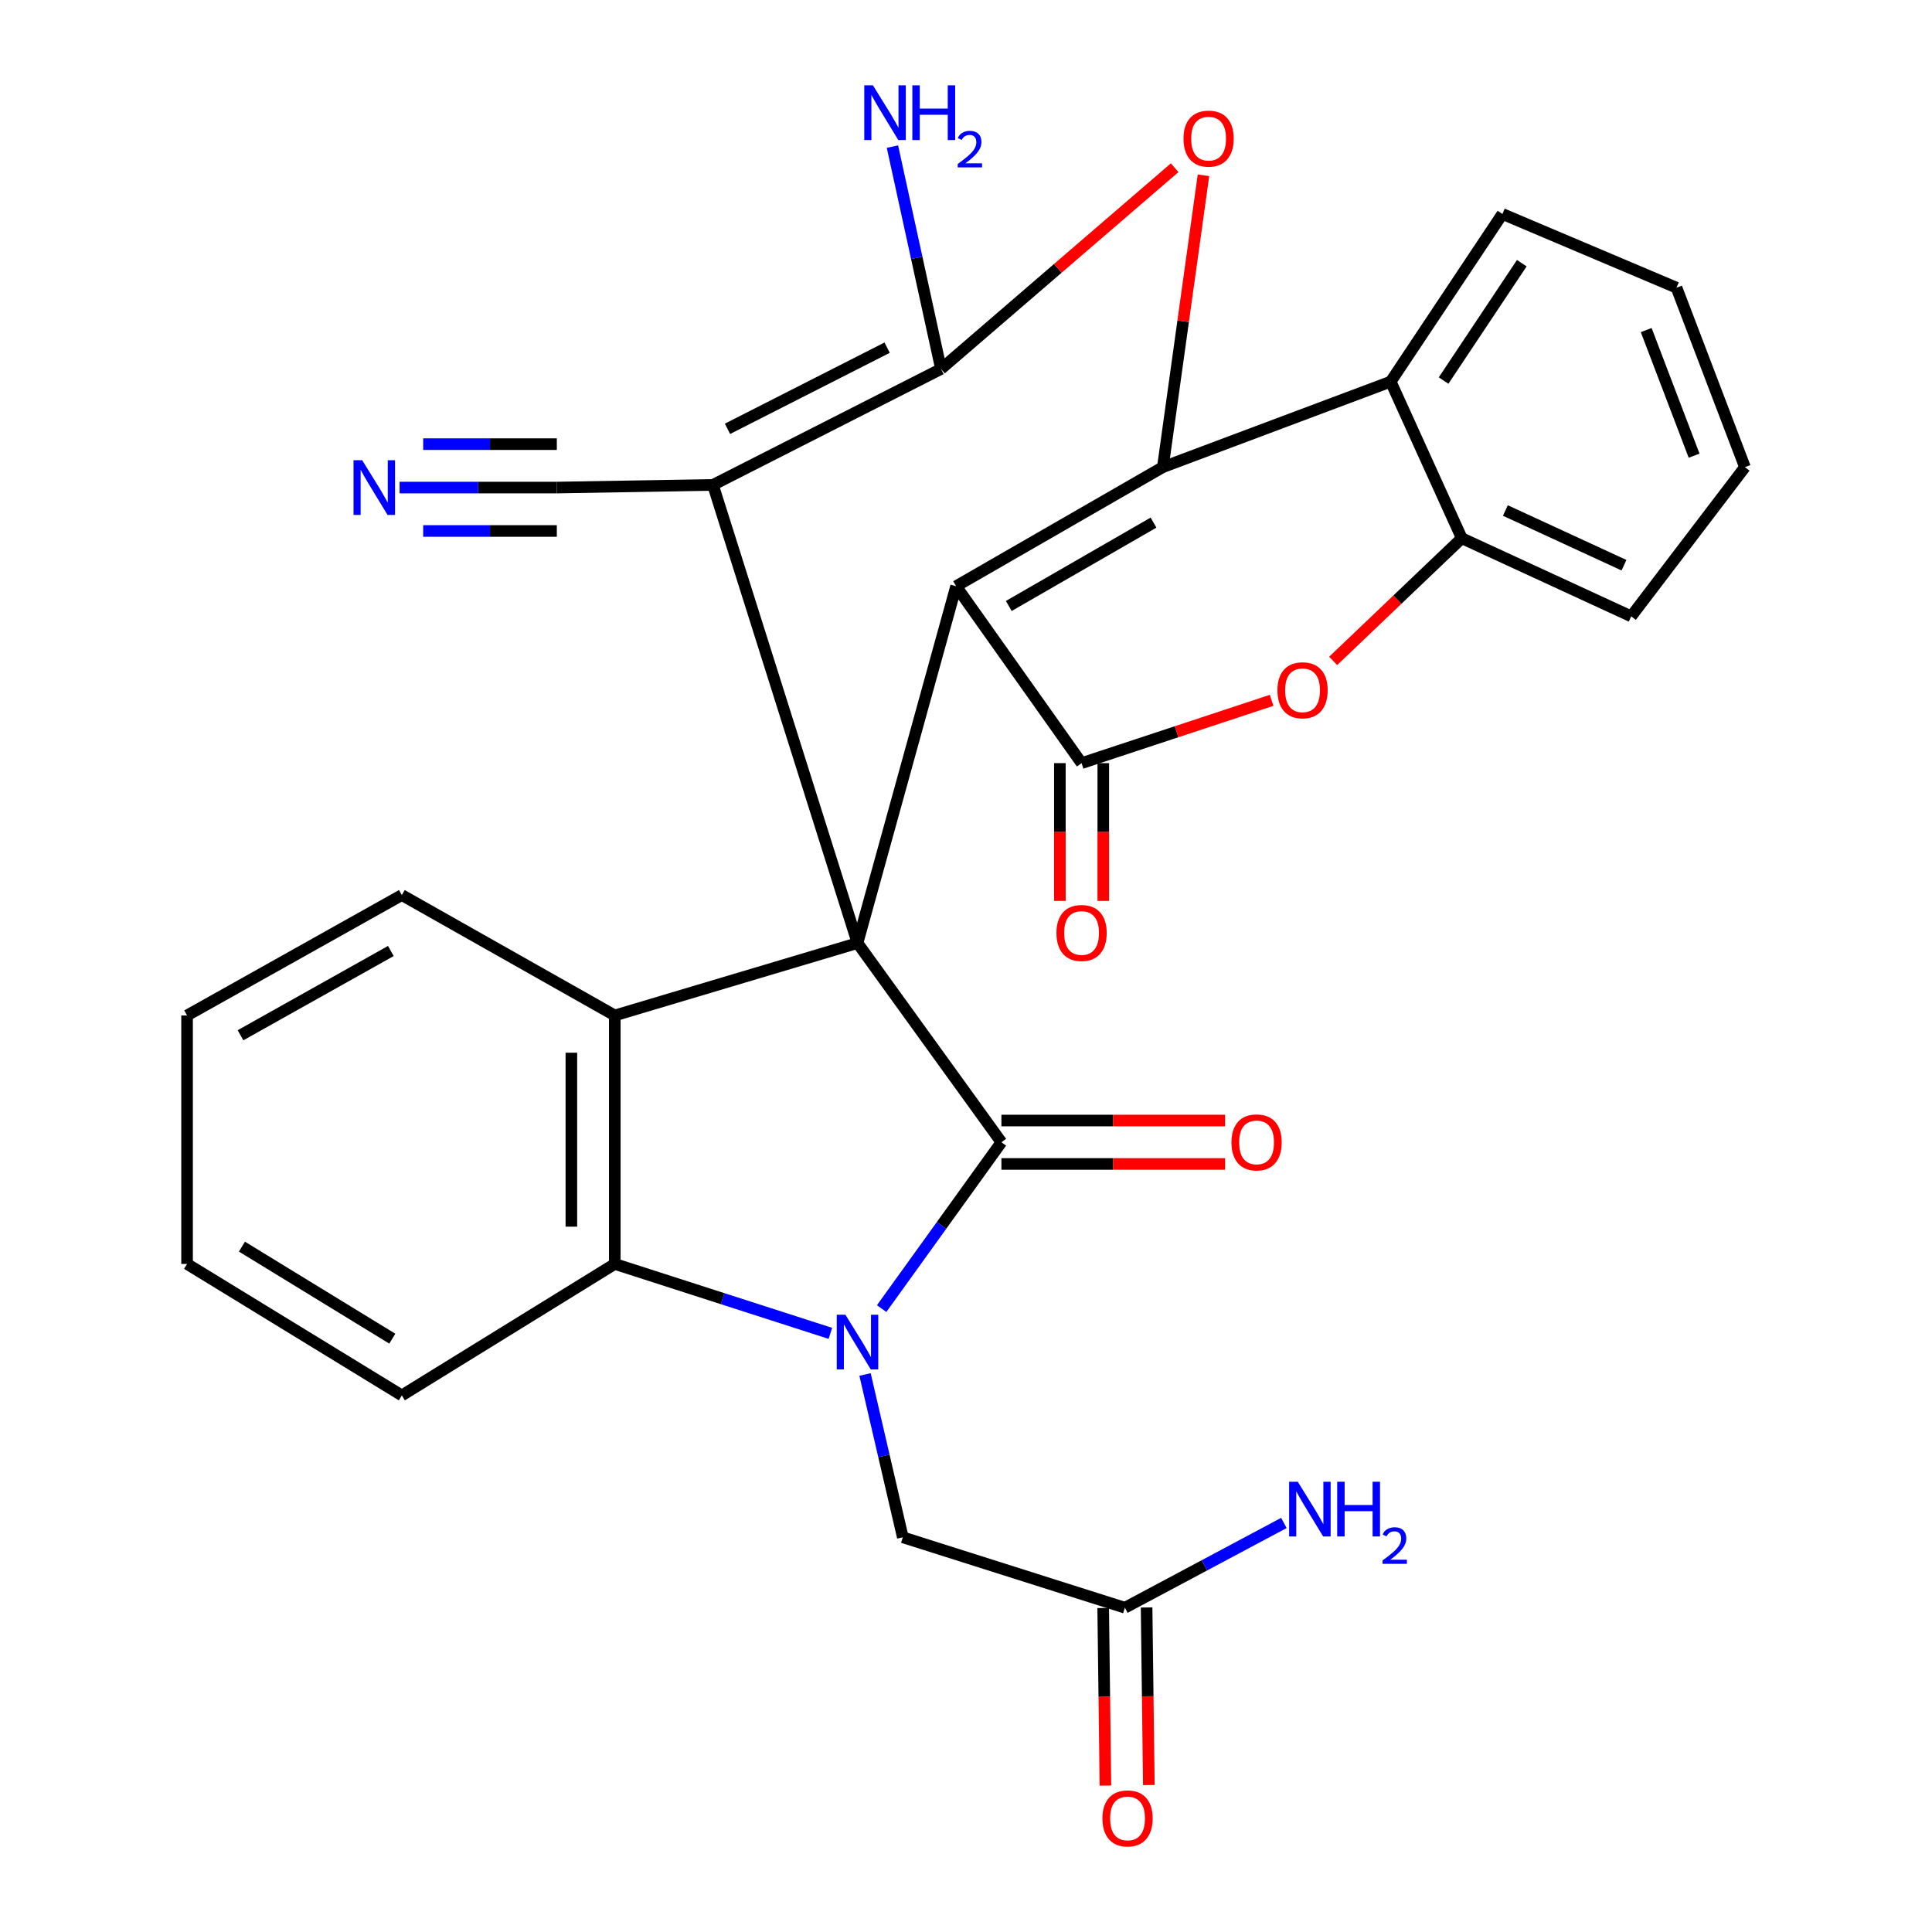 <?xml version='1.0' encoding='iso-8859-1'?>
<svg version='1.1' baseProfile='full'
              xmlns='http://www.w3.org/2000/svg'
                      xmlns:rdkit='http://www.rdkit.org/xml'
                      xmlns:xlink='http://www.w3.org/1999/xlink'
                  xml:space='preserve'
width='1000px' height='1000px' viewBox='0 0 1000 1000'>
<!-- END OF HEADER -->
<rect style='opacity:1.0;fill:#FFFFFF;stroke:none' width='1000' height='1000' x='0' y='0'> </rect>
<path class='bond-0' d='M 443.848,488.117 L 494.882,303.42' style='fill:none;fill-rule:evenodd;stroke:#000000;stroke-width:6px;stroke-linecap:butt;stroke-linejoin:miter;stroke-opacity:1' />
<path class='bond-2' d='M 443.848,488.117 L 518.326,591.221' style='fill:none;fill-rule:evenodd;stroke:#000000;stroke-width:6px;stroke-linecap:butt;stroke-linejoin:miter;stroke-opacity:1' />
<path class='bond-4' d='M 443.848,488.117 L 369.021,250.989' style='fill:none;fill-rule:evenodd;stroke:#000000;stroke-width:6px;stroke-linecap:butt;stroke-linejoin:miter;stroke-opacity:1' />
<path class='bond-8' d='M 443.848,488.117 L 318.212,525.594' style='fill:none;fill-rule:evenodd;stroke:#000000;stroke-width:6px;stroke-linecap:butt;stroke-linejoin:miter;stroke-opacity:1' />
<path class='bond-1' d='M 494.882,303.42 L 601.892,241.788' style='fill:none;fill-rule:evenodd;stroke:#000000;stroke-width:6px;stroke-linecap:butt;stroke-linejoin:miter;stroke-opacity:1' />
<path class='bond-1' d='M 522.148,313.648 L 597.056,270.505' style='fill:none;fill-rule:evenodd;stroke:#000000;stroke-width:6px;stroke-linecap:butt;stroke-linejoin:miter;stroke-opacity:1' />
<path class='bond-5' d='M 494.882,303.42 L 559.822,395.001' style='fill:none;fill-rule:evenodd;stroke:#000000;stroke-width:6px;stroke-linecap:butt;stroke-linejoin:miter;stroke-opacity:1' />
<path class='bond-10' d='M 601.892,241.788 L 719.826,197.533' style='fill:none;fill-rule:evenodd;stroke:#000000;stroke-width:6px;stroke-linecap:butt;stroke-linejoin:miter;stroke-opacity:1' />
<path class='bond-31' d='M 601.892,241.788 L 612.407,166.257' style='fill:none;fill-rule:evenodd;stroke:#000000;stroke-width:6px;stroke-linecap:butt;stroke-linejoin:miter;stroke-opacity:1' />
<path class='bond-31' d='M 612.407,166.257 L 622.922,90.726' style='fill:none;fill-rule:evenodd;stroke:#FF0000;stroke-width:6px;stroke-linecap:butt;stroke-linejoin:miter;stroke-opacity:1' />
<path class='bond-3' d='M 518.326,591.221 L 487.331,634.274' style='fill:none;fill-rule:evenodd;stroke:#000000;stroke-width:6px;stroke-linecap:butt;stroke-linejoin:miter;stroke-opacity:1' />
<path class='bond-3' d='M 487.331,634.274 L 456.336,677.327' style='fill:none;fill-rule:evenodd;stroke:#0000FF;stroke-width:6px;stroke-linecap:butt;stroke-linejoin:miter;stroke-opacity:1' />
<path class='bond-16' d='M 518.326,602.456 L 576.214,602.456' style='fill:none;fill-rule:evenodd;stroke:#000000;stroke-width:6px;stroke-linecap:butt;stroke-linejoin:miter;stroke-opacity:1' />
<path class='bond-16' d='M 576.214,602.456 L 634.102,602.456' style='fill:none;fill-rule:evenodd;stroke:#FF0000;stroke-width:6px;stroke-linecap:butt;stroke-linejoin:miter;stroke-opacity:1' />
<path class='bond-16' d='M 518.326,579.985 L 576.214,579.985' style='fill:none;fill-rule:evenodd;stroke:#000000;stroke-width:6px;stroke-linecap:butt;stroke-linejoin:miter;stroke-opacity:1' />
<path class='bond-16' d='M 576.214,579.985 L 634.102,579.985' style='fill:none;fill-rule:evenodd;stroke:#FF0000;stroke-width:6px;stroke-linecap:butt;stroke-linejoin:miter;stroke-opacity:1' />
<path class='bond-14' d='M 447.736,711.426 L 457.514,753.565' style='fill:none;fill-rule:evenodd;stroke:#0000FF;stroke-width:6px;stroke-linecap:butt;stroke-linejoin:miter;stroke-opacity:1' />
<path class='bond-14' d='M 457.514,753.565 L 467.293,795.704' style='fill:none;fill-rule:evenodd;stroke:#000000;stroke-width:6px;stroke-linecap:butt;stroke-linejoin:miter;stroke-opacity:1' />
<path class='bond-30' d='M 429.808,690.152 L 374.01,672.183' style='fill:none;fill-rule:evenodd;stroke:#0000FF;stroke-width:6px;stroke-linecap:butt;stroke-linejoin:miter;stroke-opacity:1' />
<path class='bond-30' d='M 374.01,672.183 L 318.212,654.214' style='fill:none;fill-rule:evenodd;stroke:#000000;stroke-width:6px;stroke-linecap:butt;stroke-linejoin:miter;stroke-opacity:1' />
<path class='bond-6' d='M 369.021,250.989 L 487.067,190.979' style='fill:none;fill-rule:evenodd;stroke:#000000;stroke-width:6px;stroke-linecap:butt;stroke-linejoin:miter;stroke-opacity:1' />
<path class='bond-6' d='M 376.545,221.956 L 459.177,179.95' style='fill:none;fill-rule:evenodd;stroke:#000000;stroke-width:6px;stroke-linecap:butt;stroke-linejoin:miter;stroke-opacity:1' />
<path class='bond-13' d='M 369.021,250.989 L 288.213,252.362' style='fill:none;fill-rule:evenodd;stroke:#000000;stroke-width:6px;stroke-linecap:butt;stroke-linejoin:miter;stroke-opacity:1' />
<path class='bond-11' d='M 559.822,395.001 L 609.004,378.747' style='fill:none;fill-rule:evenodd;stroke:#000000;stroke-width:6px;stroke-linecap:butt;stroke-linejoin:miter;stroke-opacity:1' />
<path class='bond-11' d='M 609.004,378.747 L 658.187,362.492' style='fill:none;fill-rule:evenodd;stroke:#FF0000;stroke-width:6px;stroke-linecap:butt;stroke-linejoin:miter;stroke-opacity:1' />
<path class='bond-18' d='M 548.587,395.001 L 548.587,430.655' style='fill:none;fill-rule:evenodd;stroke:#000000;stroke-width:6px;stroke-linecap:butt;stroke-linejoin:miter;stroke-opacity:1' />
<path class='bond-18' d='M 548.587,430.655 L 548.587,466.309' style='fill:none;fill-rule:evenodd;stroke:#FF0000;stroke-width:6px;stroke-linecap:butt;stroke-linejoin:miter;stroke-opacity:1' />
<path class='bond-18' d='M 571.057,395.001 L 571.057,430.655' style='fill:none;fill-rule:evenodd;stroke:#000000;stroke-width:6px;stroke-linecap:butt;stroke-linejoin:miter;stroke-opacity:1' />
<path class='bond-18' d='M 571.057,430.655 L 571.057,466.309' style='fill:none;fill-rule:evenodd;stroke:#FF0000;stroke-width:6px;stroke-linecap:butt;stroke-linejoin:miter;stroke-opacity:1' />
<path class='bond-7' d='M 487.067,190.979 L 547.535,138.893' style='fill:none;fill-rule:evenodd;stroke:#000000;stroke-width:6px;stroke-linecap:butt;stroke-linejoin:miter;stroke-opacity:1' />
<path class='bond-7' d='M 547.535,138.893 L 608.004,86.807' style='fill:none;fill-rule:evenodd;stroke:#FF0000;stroke-width:6px;stroke-linecap:butt;stroke-linejoin:miter;stroke-opacity:1' />
<path class='bond-19' d='M 487.067,190.979 L 474.497,133.43' style='fill:none;fill-rule:evenodd;stroke:#000000;stroke-width:6px;stroke-linecap:butt;stroke-linejoin:miter;stroke-opacity:1' />
<path class='bond-19' d='M 474.497,133.43 L 461.926,75.882' style='fill:none;fill-rule:evenodd;stroke:#0000FF;stroke-width:6px;stroke-linecap:butt;stroke-linejoin:miter;stroke-opacity:1' />
<path class='bond-9' d='M 318.212,525.594 L 318.212,654.214' style='fill:none;fill-rule:evenodd;stroke:#000000;stroke-width:6px;stroke-linecap:butt;stroke-linejoin:miter;stroke-opacity:1' />
<path class='bond-9' d='M 295.741,544.887 L 295.741,634.921' style='fill:none;fill-rule:evenodd;stroke:#000000;stroke-width:6px;stroke-linecap:butt;stroke-linejoin:miter;stroke-opacity:1' />
<path class='bond-22' d='M 318.212,525.594 L 207.993,463.287' style='fill:none;fill-rule:evenodd;stroke:#000000;stroke-width:6px;stroke-linecap:butt;stroke-linejoin:miter;stroke-opacity:1' />
<path class='bond-24' d='M 318.212,654.214 L 207.993,722.263' style='fill:none;fill-rule:evenodd;stroke:#000000;stroke-width:6px;stroke-linecap:butt;stroke-linejoin:miter;stroke-opacity:1' />
<path class='bond-23' d='M 719.826,197.533 L 777.651,110.746' style='fill:none;fill-rule:evenodd;stroke:#000000;stroke-width:6px;stroke-linecap:butt;stroke-linejoin:miter;stroke-opacity:1' />
<path class='bond-23' d='M 747.2,196.975 L 787.677,136.224' style='fill:none;fill-rule:evenodd;stroke:#000000;stroke-width:6px;stroke-linecap:butt;stroke-linejoin:miter;stroke-opacity:1' />
<path class='bond-33' d='M 719.826,197.533 L 756.616,278.578' style='fill:none;fill-rule:evenodd;stroke:#000000;stroke-width:6px;stroke-linecap:butt;stroke-linejoin:miter;stroke-opacity:1' />
<path class='bond-12' d='M 690.046,342.082 L 723.331,310.33' style='fill:none;fill-rule:evenodd;stroke:#FF0000;stroke-width:6px;stroke-linecap:butt;stroke-linejoin:miter;stroke-opacity:1' />
<path class='bond-12' d='M 723.331,310.33 L 756.616,278.578' style='fill:none;fill-rule:evenodd;stroke:#000000;stroke-width:6px;stroke-linecap:butt;stroke-linejoin:miter;stroke-opacity:1' />
<path class='bond-25' d='M 756.616,278.578 L 844.314,319.025' style='fill:none;fill-rule:evenodd;stroke:#000000;stroke-width:6px;stroke-linecap:butt;stroke-linejoin:miter;stroke-opacity:1' />
<path class='bond-25' d='M 779.182,264.24 L 840.57,292.553' style='fill:none;fill-rule:evenodd;stroke:#000000;stroke-width:6px;stroke-linecap:butt;stroke-linejoin:miter;stroke-opacity:1' />
<path class='bond-15' d='M 288.213,252.362 L 247.52,252.362' style='fill:none;fill-rule:evenodd;stroke:#000000;stroke-width:6px;stroke-linecap:butt;stroke-linejoin:miter;stroke-opacity:1' />
<path class='bond-15' d='M 247.52,252.362 L 206.826,252.362' style='fill:none;fill-rule:evenodd;stroke:#0000FF;stroke-width:6px;stroke-linecap:butt;stroke-linejoin:miter;stroke-opacity:1' />
<path class='bond-15' d='M 288.213,229.891 L 253.624,229.891' style='fill:none;fill-rule:evenodd;stroke:#000000;stroke-width:6px;stroke-linecap:butt;stroke-linejoin:miter;stroke-opacity:1' />
<path class='bond-15' d='M 253.624,229.891 L 219.034,229.891' style='fill:none;fill-rule:evenodd;stroke:#0000FF;stroke-width:6px;stroke-linecap:butt;stroke-linejoin:miter;stroke-opacity:1' />
<path class='bond-15' d='M 288.213,274.833 L 253.624,274.833' style='fill:none;fill-rule:evenodd;stroke:#000000;stroke-width:6px;stroke-linecap:butt;stroke-linejoin:miter;stroke-opacity:1' />
<path class='bond-15' d='M 253.624,274.833 L 219.034,274.833' style='fill:none;fill-rule:evenodd;stroke:#0000FF;stroke-width:6px;stroke-linecap:butt;stroke-linejoin:miter;stroke-opacity:1' />
<path class='bond-17' d='M 467.293,795.704 L 582.243,832.157' style='fill:none;fill-rule:evenodd;stroke:#000000;stroke-width:6px;stroke-linecap:butt;stroke-linejoin:miter;stroke-opacity:1' />
<path class='bond-20' d='M 571.008,832.299 L 571.588,878.262' style='fill:none;fill-rule:evenodd;stroke:#000000;stroke-width:6px;stroke-linecap:butt;stroke-linejoin:miter;stroke-opacity:1' />
<path class='bond-20' d='M 571.588,878.262 L 572.167,924.225' style='fill:none;fill-rule:evenodd;stroke:#FF0000;stroke-width:6px;stroke-linecap:butt;stroke-linejoin:miter;stroke-opacity:1' />
<path class='bond-20' d='M 593.477,832.015 L 594.057,877.978' style='fill:none;fill-rule:evenodd;stroke:#000000;stroke-width:6px;stroke-linecap:butt;stroke-linejoin:miter;stroke-opacity:1' />
<path class='bond-20' d='M 594.057,877.978 L 594.636,923.942' style='fill:none;fill-rule:evenodd;stroke:#FF0000;stroke-width:6px;stroke-linecap:butt;stroke-linejoin:miter;stroke-opacity:1' />
<path class='bond-21' d='M 582.243,832.157 L 623.392,810.22' style='fill:none;fill-rule:evenodd;stroke:#000000;stroke-width:6px;stroke-linecap:butt;stroke-linejoin:miter;stroke-opacity:1' />
<path class='bond-21' d='M 623.392,810.22 L 664.541,788.283' style='fill:none;fill-rule:evenodd;stroke:#0000FF;stroke-width:6px;stroke-linecap:butt;stroke-linejoin:miter;stroke-opacity:1' />
<path class='bond-26' d='M 207.993,463.287 L 96.825,525.594' style='fill:none;fill-rule:evenodd;stroke:#000000;stroke-width:6px;stroke-linecap:butt;stroke-linejoin:miter;stroke-opacity:1' />
<path class='bond-26' d='M 202.304,492.235 L 124.486,535.85' style='fill:none;fill-rule:evenodd;stroke:#000000;stroke-width:6px;stroke-linecap:butt;stroke-linejoin:miter;stroke-opacity:1' />
<path class='bond-27' d='M 777.651,110.746 L 867.759,148.909' style='fill:none;fill-rule:evenodd;stroke:#000000;stroke-width:6px;stroke-linecap:butt;stroke-linejoin:miter;stroke-opacity:1' />
<path class='bond-32' d='M 207.993,722.263 L 96.825,654.214' style='fill:none;fill-rule:evenodd;stroke:#000000;stroke-width:6px;stroke-linecap:butt;stroke-linejoin:miter;stroke-opacity:1' />
<path class='bond-32' d='M 203.049,692.89 L 125.232,645.256' style='fill:none;fill-rule:evenodd;stroke:#000000;stroke-width:6px;stroke-linecap:butt;stroke-linejoin:miter;stroke-opacity:1' />
<path class='bond-29' d='M 844.314,319.025 L 903.175,241.788' style='fill:none;fill-rule:evenodd;stroke:#000000;stroke-width:6px;stroke-linecap:butt;stroke-linejoin:miter;stroke-opacity:1' />
<path class='bond-28' d='M 96.825,525.594 L 96.825,654.214' style='fill:none;fill-rule:evenodd;stroke:#000000;stroke-width:6px;stroke-linecap:butt;stroke-linejoin:miter;stroke-opacity:1' />
<path class='bond-34' d='M 867.759,148.909 L 903.175,241.788' style='fill:none;fill-rule:evenodd;stroke:#000000;stroke-width:6px;stroke-linecap:butt;stroke-linejoin:miter;stroke-opacity:1' />
<path class='bond-34' d='M 852.075,170.847 L 876.867,235.862' style='fill:none;fill-rule:evenodd;stroke:#000000;stroke-width:6px;stroke-linecap:butt;stroke-linejoin:miter;stroke-opacity:1' />
<path  class='atom-4' d='M 437.588 680.513
L 446.868 695.513
Q 447.788 696.993, 449.268 699.673
Q 450.748 702.353, 450.828 702.513
L 450.828 680.513
L 454.588 680.513
L 454.588 708.833
L 450.708 708.833
L 440.748 692.433
Q 439.588 690.513, 438.348 688.313
Q 437.148 686.113, 436.788 685.433
L 436.788 708.833
L 433.108 708.833
L 433.108 680.513
L 437.588 680.513
' fill='#0000FF'/>
<path  class='atom-8' d='M 612.574 71.752
Q 612.574 64.952, 615.934 61.152
Q 619.294 57.352, 625.574 57.352
Q 631.854 57.352, 635.214 61.152
Q 638.574 64.952, 638.574 71.752
Q 638.574 78.632, 635.174 82.552
Q 631.774 86.432, 625.574 86.432
Q 619.334 86.432, 615.934 82.552
Q 612.574 78.672, 612.574 71.752
M 625.574 83.232
Q 629.894 83.232, 632.214 80.352
Q 634.574 77.432, 634.574 71.752
Q 634.574 66.192, 632.214 63.392
Q 629.894 60.552, 625.574 60.552
Q 621.254 60.552, 618.894 63.352
Q 616.574 66.152, 616.574 71.752
Q 616.574 77.472, 618.894 80.352
Q 621.254 83.232, 625.574 83.232
' fill='#FF0000'/>
<path  class='atom-12' d='M 661.198 357.28
Q 661.198 350.48, 664.558 346.68
Q 667.918 342.88, 674.198 342.88
Q 680.478 342.88, 683.838 346.68
Q 687.198 350.48, 687.198 357.28
Q 687.198 364.16, 683.798 368.08
Q 680.398 371.96, 674.198 371.96
Q 667.958 371.96, 664.558 368.08
Q 661.198 364.2, 661.198 357.28
M 674.198 368.76
Q 678.518 368.76, 680.838 365.88
Q 683.198 362.96, 683.198 357.28
Q 683.198 351.72, 680.838 348.92
Q 678.518 346.08, 674.198 346.08
Q 669.878 346.08, 667.518 348.88
Q 665.198 351.68, 665.198 357.28
Q 665.198 363, 667.518 365.88
Q 669.878 368.76, 674.198 368.76
' fill='#FF0000'/>
<path  class='atom-16' d='M 187.464 238.202
L 196.744 253.202
Q 197.664 254.682, 199.144 257.362
Q 200.624 260.042, 200.704 260.202
L 200.704 238.202
L 204.464 238.202
L 204.464 266.522
L 200.584 266.522
L 190.624 250.122
Q 189.464 248.202, 188.224 246.002
Q 187.024 243.802, 186.664 243.122
L 186.664 266.522
L 182.984 266.522
L 182.984 238.202
L 187.464 238.202
' fill='#0000FF'/>
<path  class='atom-17' d='M 637.404 591.301
Q 637.404 584.501, 640.764 580.701
Q 644.124 576.901, 650.404 576.901
Q 656.684 576.901, 660.044 580.701
Q 663.404 584.501, 663.404 591.301
Q 663.404 598.181, 660.004 602.101
Q 656.604 605.981, 650.404 605.981
Q 644.164 605.981, 640.764 602.101
Q 637.404 598.221, 637.404 591.301
M 650.404 602.781
Q 654.724 602.781, 657.044 599.901
Q 659.404 596.981, 659.404 591.301
Q 659.404 585.741, 657.044 582.941
Q 654.724 580.101, 650.404 580.101
Q 646.084 580.101, 643.724 582.901
Q 641.404 585.701, 641.404 591.301
Q 641.404 597.021, 643.724 599.901
Q 646.084 602.781, 650.404 602.781
' fill='#FF0000'/>
<path  class='atom-19' d='M 546.822 482.904
Q 546.822 476.104, 550.182 472.304
Q 553.542 468.504, 559.822 468.504
Q 566.102 468.504, 569.462 472.304
Q 572.822 476.104, 572.822 482.904
Q 572.822 489.784, 569.422 493.704
Q 566.022 497.584, 559.822 497.584
Q 553.582 497.584, 550.182 493.704
Q 546.822 489.824, 546.822 482.904
M 559.822 494.384
Q 564.142 494.384, 566.462 491.504
Q 568.822 488.584, 568.822 482.904
Q 568.822 477.344, 566.462 474.544
Q 564.142 471.704, 559.822 471.704
Q 555.502 471.704, 553.142 474.504
Q 550.822 477.304, 550.822 482.904
Q 550.822 488.624, 553.142 491.504
Q 555.502 494.384, 559.822 494.384
' fill='#FF0000'/>
<path  class='atom-20' d='M 451.832 44.167
L 461.112 59.167
Q 462.032 60.647, 463.512 63.327
Q 464.992 66.007, 465.072 66.167
L 465.072 44.167
L 468.832 44.167
L 468.832 72.487
L 464.952 72.487
L 454.992 56.087
Q 453.832 54.167, 452.592 51.967
Q 451.392 49.767, 451.032 49.087
L 451.032 72.487
L 447.352 72.487
L 447.352 44.167
L 451.832 44.167
' fill='#0000FF'/>
<path  class='atom-20' d='M 472.232 44.167
L 476.072 44.167
L 476.072 56.207
L 490.552 56.207
L 490.552 44.167
L 494.392 44.167
L 494.392 72.487
L 490.552 72.487
L 490.552 59.407
L 476.072 59.407
L 476.072 72.487
L 472.232 72.487
L 472.232 44.167
' fill='#0000FF'/>
<path  class='atom-20' d='M 495.765 71.493
Q 496.451 69.725, 498.088 68.748
Q 499.725 67.745, 501.995 67.745
Q 504.82 67.745, 506.404 69.276
Q 507.988 70.807, 507.988 73.526
Q 507.988 76.298, 505.929 78.885
Q 503.896 81.473, 499.672 84.535
L 508.305 84.535
L 508.305 86.647
L 495.712 86.647
L 495.712 84.878
Q 499.197 82.397, 501.256 80.549
Q 503.342 78.701, 504.345 77.037
Q 505.348 75.374, 505.348 73.658
Q 505.348 71.863, 504.45 70.86
Q 503.553 69.857, 501.995 69.857
Q 500.49 69.857, 499.487 70.464
Q 498.484 71.071, 497.771 72.417
L 495.765 71.493
' fill='#0000FF'/>
<path  class='atom-21' d='M 570.616 941.208
Q 570.616 934.408, 573.976 930.608
Q 577.336 926.808, 583.616 926.808
Q 589.896 926.808, 593.256 930.608
Q 596.616 934.408, 596.616 941.208
Q 596.616 948.088, 593.216 952.008
Q 589.816 955.888, 583.616 955.888
Q 577.376 955.888, 573.976 952.008
Q 570.616 948.128, 570.616 941.208
M 583.616 952.688
Q 587.936 952.688, 590.256 949.808
Q 592.616 946.888, 592.616 941.208
Q 592.616 935.648, 590.256 932.848
Q 587.936 930.008, 583.616 930.008
Q 579.296 930.008, 576.936 932.808
Q 574.616 935.608, 574.616 941.208
Q 574.616 946.928, 576.936 949.808
Q 579.296 952.688, 583.616 952.688
' fill='#FF0000'/>
<path  class='atom-22' d='M 671.733 766.951
L 681.013 781.951
Q 681.933 783.431, 683.413 786.111
Q 684.893 788.791, 684.973 788.951
L 684.973 766.951
L 688.733 766.951
L 688.733 795.271
L 684.853 795.271
L 674.893 778.871
Q 673.733 776.951, 672.493 774.751
Q 671.293 772.551, 670.933 771.871
L 670.933 795.271
L 667.253 795.271
L 667.253 766.951
L 671.733 766.951
' fill='#0000FF'/>
<path  class='atom-22' d='M 692.133 766.951
L 695.973 766.951
L 695.973 778.991
L 710.453 778.991
L 710.453 766.951
L 714.293 766.951
L 714.293 795.271
L 710.453 795.271
L 710.453 782.191
L 695.973 782.191
L 695.973 795.271
L 692.133 795.271
L 692.133 766.951
' fill='#0000FF'/>
<path  class='atom-22' d='M 715.666 794.277
Q 716.352 792.509, 717.989 791.532
Q 719.626 790.529, 721.896 790.529
Q 724.721 790.529, 726.305 792.06
Q 727.889 793.591, 727.889 796.31
Q 727.889 799.082, 725.83 801.669
Q 723.797 804.257, 719.573 807.319
L 728.206 807.319
L 728.206 809.431
L 715.613 809.431
L 715.613 807.662
Q 719.098 805.181, 721.157 803.333
Q 723.243 801.485, 724.246 799.821
Q 725.249 798.158, 725.249 796.442
Q 725.249 794.647, 724.352 793.644
Q 723.454 792.641, 721.896 792.641
Q 720.392 792.641, 719.388 793.248
Q 718.385 793.855, 717.672 795.201
L 715.666 794.277
' fill='#0000FF'/>
</svg>
